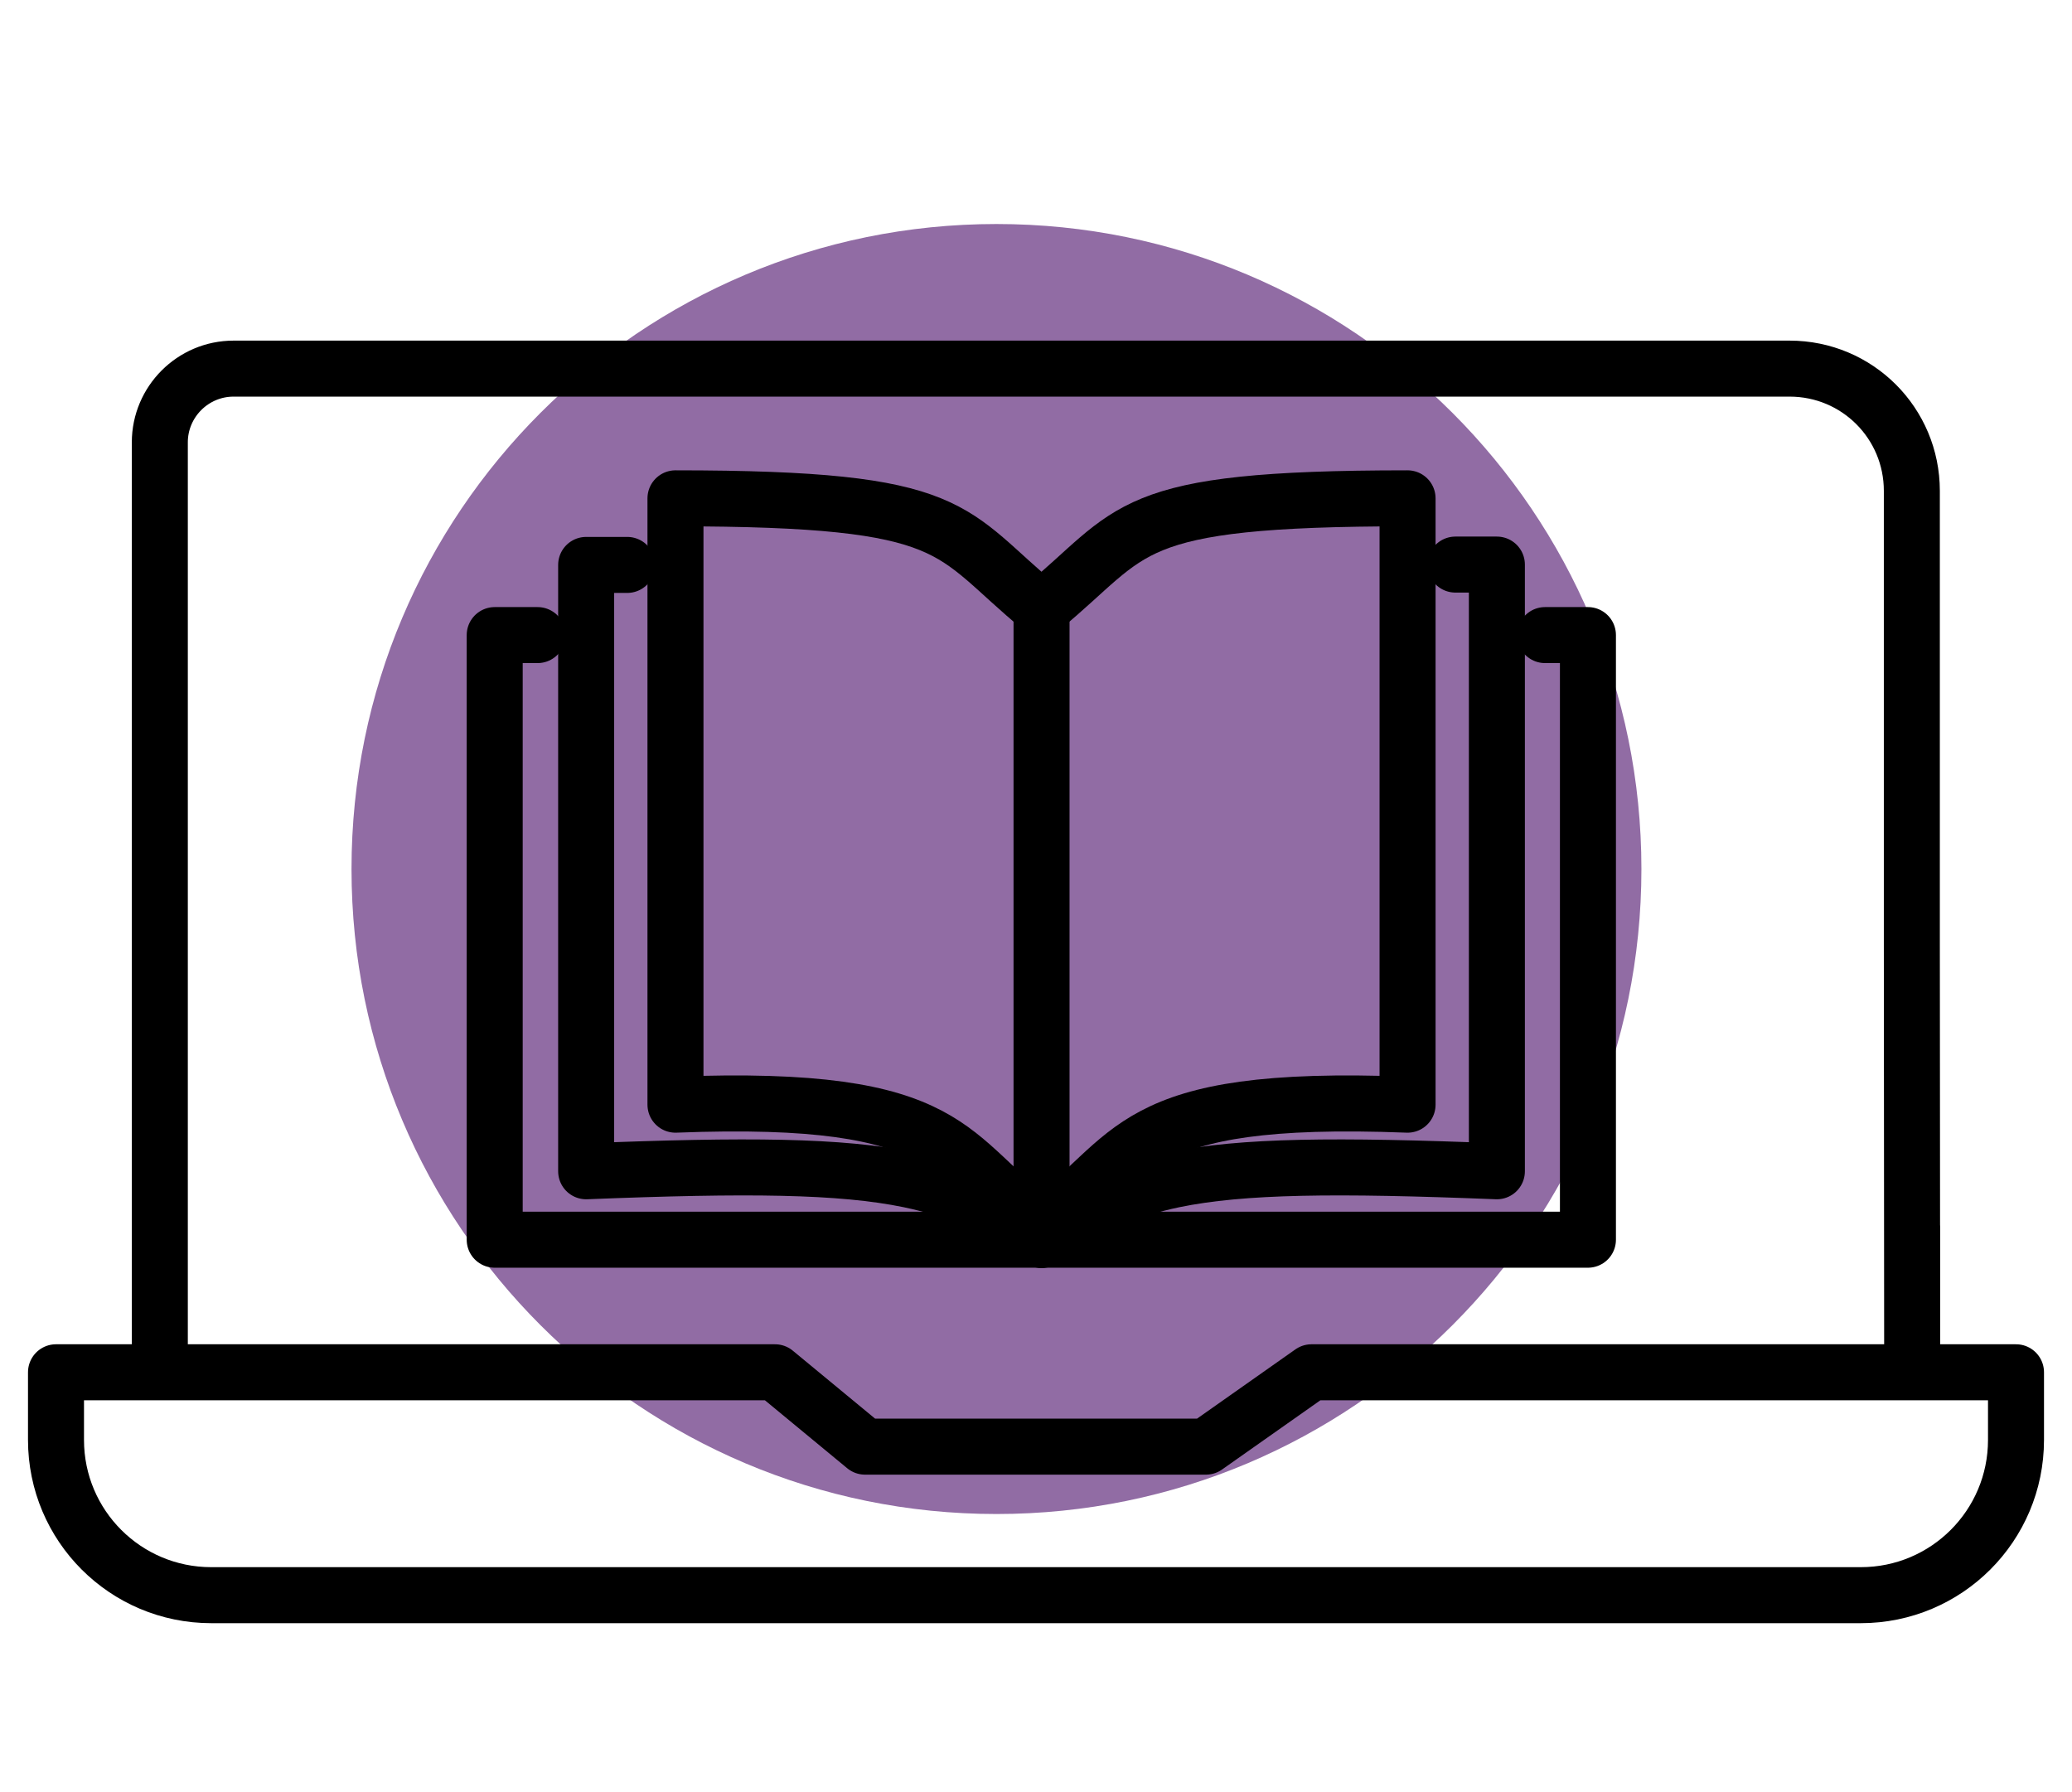 <svg width="37" height="32" viewBox="0 0 37 32" fill="none" xmlns="http://www.w3.org/2000/svg">
<path d="M17.794 27.034C24.155 27.034 29.311 21.878 29.311 15.517C29.311 9.156 24.155 4 17.794 4C11.434 4 6.277 9.156 6.277 15.517C6.277 21.878 11.434 27.034 17.794 27.034Z" fill="#916CA4"/>
<circle cx="12.062" cy="10.093" r="0.316" fill="black"/>
<path d="M18.598 21.902C20.307 20.668 20.066 19.529 25.135 19.725V8.898C20.016 8.898 20.294 9.474 18.598 10.866C16.902 9.474 17.181 8.898 12.062 8.898V19.725C17.13 19.529 16.89 20.668 18.598 21.902Z" stroke="black" stroke-linecap="round" stroke-linejoin="round"/>
<path d="M27.59 11.34H28.356V22.136H20.345H18.598H16.852H8.834V11.34H9.6" stroke="black" stroke-linecap="round" stroke-linejoin="round"/>
<path d="M18.599 22.142V10.828" stroke="black" stroke-linecap="round" stroke-linejoin="round"/>
<path d="M11.201 10.087C10.954 10.087 10.701 10.087 10.467 10.087V11.334V20.914C13.333 20.8 15.01 20.813 16.238 21.066C16.662 21.155 17.035 21.269 17.377 21.421C17.801 21.604 18.187 21.838 18.598 22.136C19.01 21.838 19.396 21.604 19.82 21.421C20.168 21.269 20.535 21.155 20.959 21.066C22.186 20.813 23.863 20.8 26.73 20.914V11.334V10.081C26.489 10.081 26.236 10.081 25.989 10.081" stroke="black" stroke-linecap="round" stroke-linejoin="round"/>
<path d="M23.42 24.503L21.534 25.831H15.447L13.839 24.503H1V25.711C1 27.242 2.24 28.483 3.772 28.483H33.228C34.76 28.483 36 27.242 36 25.711V24.503H23.42Z" stroke="black" stroke-linecap="round" stroke-linejoin="round"/>
<path d="M2.854 24.142V7.898C2.854 7.176 3.443 6.582 4.171 6.582H31.957C33.166 6.582 34.14 7.556 34.14 8.765V16.858L34.146 24.458V21.914" stroke="black" stroke-linecap="round" stroke-linejoin="round"/>
</svg>

